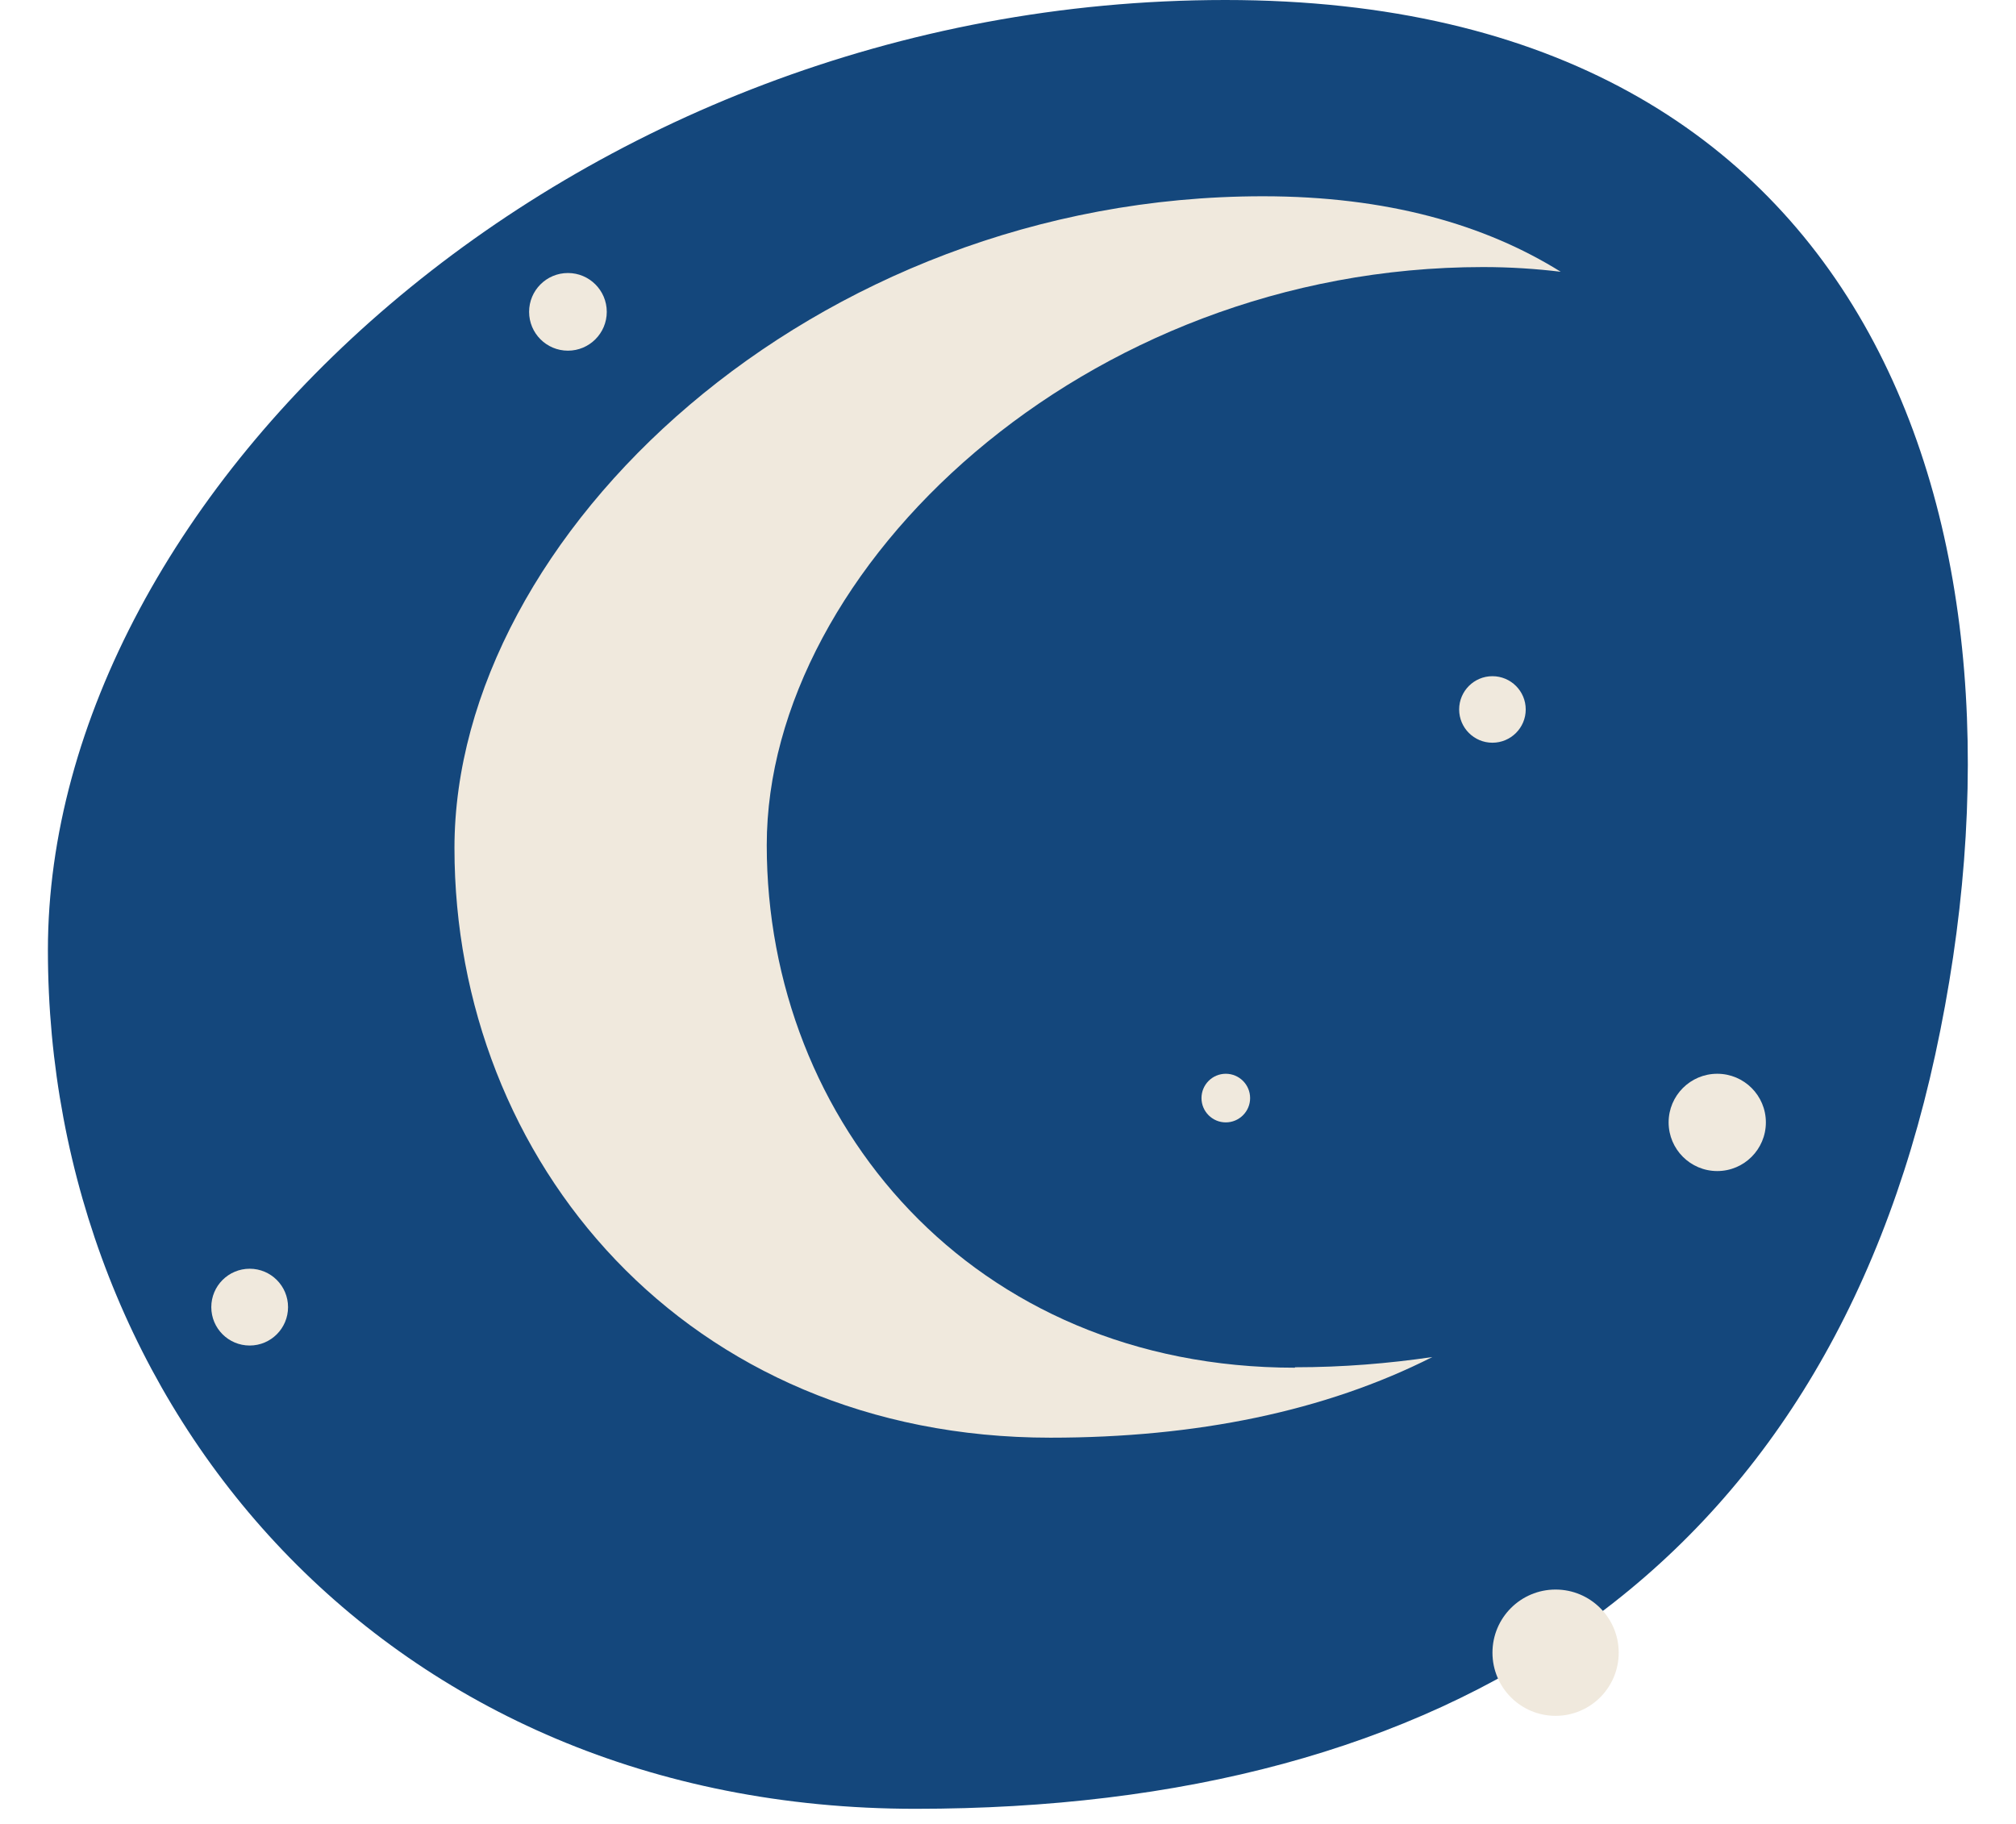 <svg width="42" height="38" viewBox="0 0 42 38" fill="none" xmlns="http://www.w3.org/2000/svg">
<g clip-path="url(#clip0_467_27046)">
<g clip-path="url(#clip1_467_27046)">
<path d="M40.318 21.971C37.972 32.77 30.132 37.685 19.076 37.685C8.019 37.685 0.998 29.295 0.998 19.794C0.998 10.292 11.85 0 25.528 0C39.207 0 42.664 11.172 40.318 21.971Z" fill="#14477C"/>
<path d="M26.978 28.495C20.249 28.495 15.974 23.384 15.974 17.607C15.974 11.83 22.578 5.564 30.897 5.564C31.466 5.564 31.999 5.6 32.515 5.662C30.933 4.675 28.889 4.089 26.311 4.089C16.916 4.089 9.468 11.155 9.468 17.669C9.468 24.184 14.294 29.953 21.885 29.953C24.924 29.953 27.609 29.402 29.84 28.273C28.933 28.406 27.982 28.486 26.978 28.486V28.495Z" fill="#F0E9DD"/>
<path d="M35.776 24.398C36.336 24.398 36.789 23.944 36.789 23.384C36.789 22.825 36.336 22.371 35.776 22.371C35.217 22.371 34.763 22.825 34.763 23.384C34.763 23.944 35.217 24.398 35.776 24.398Z" fill="#F0E9DD"/>
<path d="M31.092 15.474C31.475 15.474 31.786 15.164 31.786 14.781C31.786 14.398 31.475 14.088 31.092 14.088C30.71 14.088 30.399 14.398 30.399 14.781C30.399 15.164 30.71 15.474 31.092 15.474Z" fill="#F0E9DD"/>
<path d="M11.832 7.306C12.278 7.306 12.641 6.944 12.641 6.497C12.641 6.05 12.278 5.688 11.832 5.688C11.385 5.688 11.023 6.05 11.023 6.497C11.023 6.944 11.385 7.306 11.832 7.306Z" fill="#F0E9DD"/>
<path d="M25.537 23.384C25.817 23.384 26.044 23.157 26.044 22.878C26.044 22.598 25.817 22.371 25.537 22.371C25.258 22.371 25.031 22.598 25.031 22.878C25.031 23.157 25.258 23.384 25.537 23.384Z" fill="#F0E9DD"/>
<path d="M5.202 28.033C5.643 28.033 6.001 27.675 6.001 27.233C6.001 26.791 5.643 26.433 5.202 26.433C4.76 26.433 4.402 26.791 4.402 27.233C4.402 27.675 4.76 28.033 5.202 28.033Z" fill="#F0E9DD"/>
<path d="M32.408 35.748C33.134 35.748 33.723 35.159 33.723 34.432C33.723 33.706 33.134 33.117 32.408 33.117C31.681 33.117 31.093 33.706 31.093 34.432C31.093 35.159 31.681 35.748 32.408 35.748Z" fill="#F0E9DD"/>
</g>
</g>
<defs>
<clipPath id="clip0_467_27046">
<rect width="41" height="37.694" fill="white" transform="translate(0.5)"/>
</clipPath>
<clipPath id="clip1_467_27046">
<rect width="40.005" height="37.694" fill="white" transform="translate(0.998)"/>
</clipPath>
</defs>
</svg>
